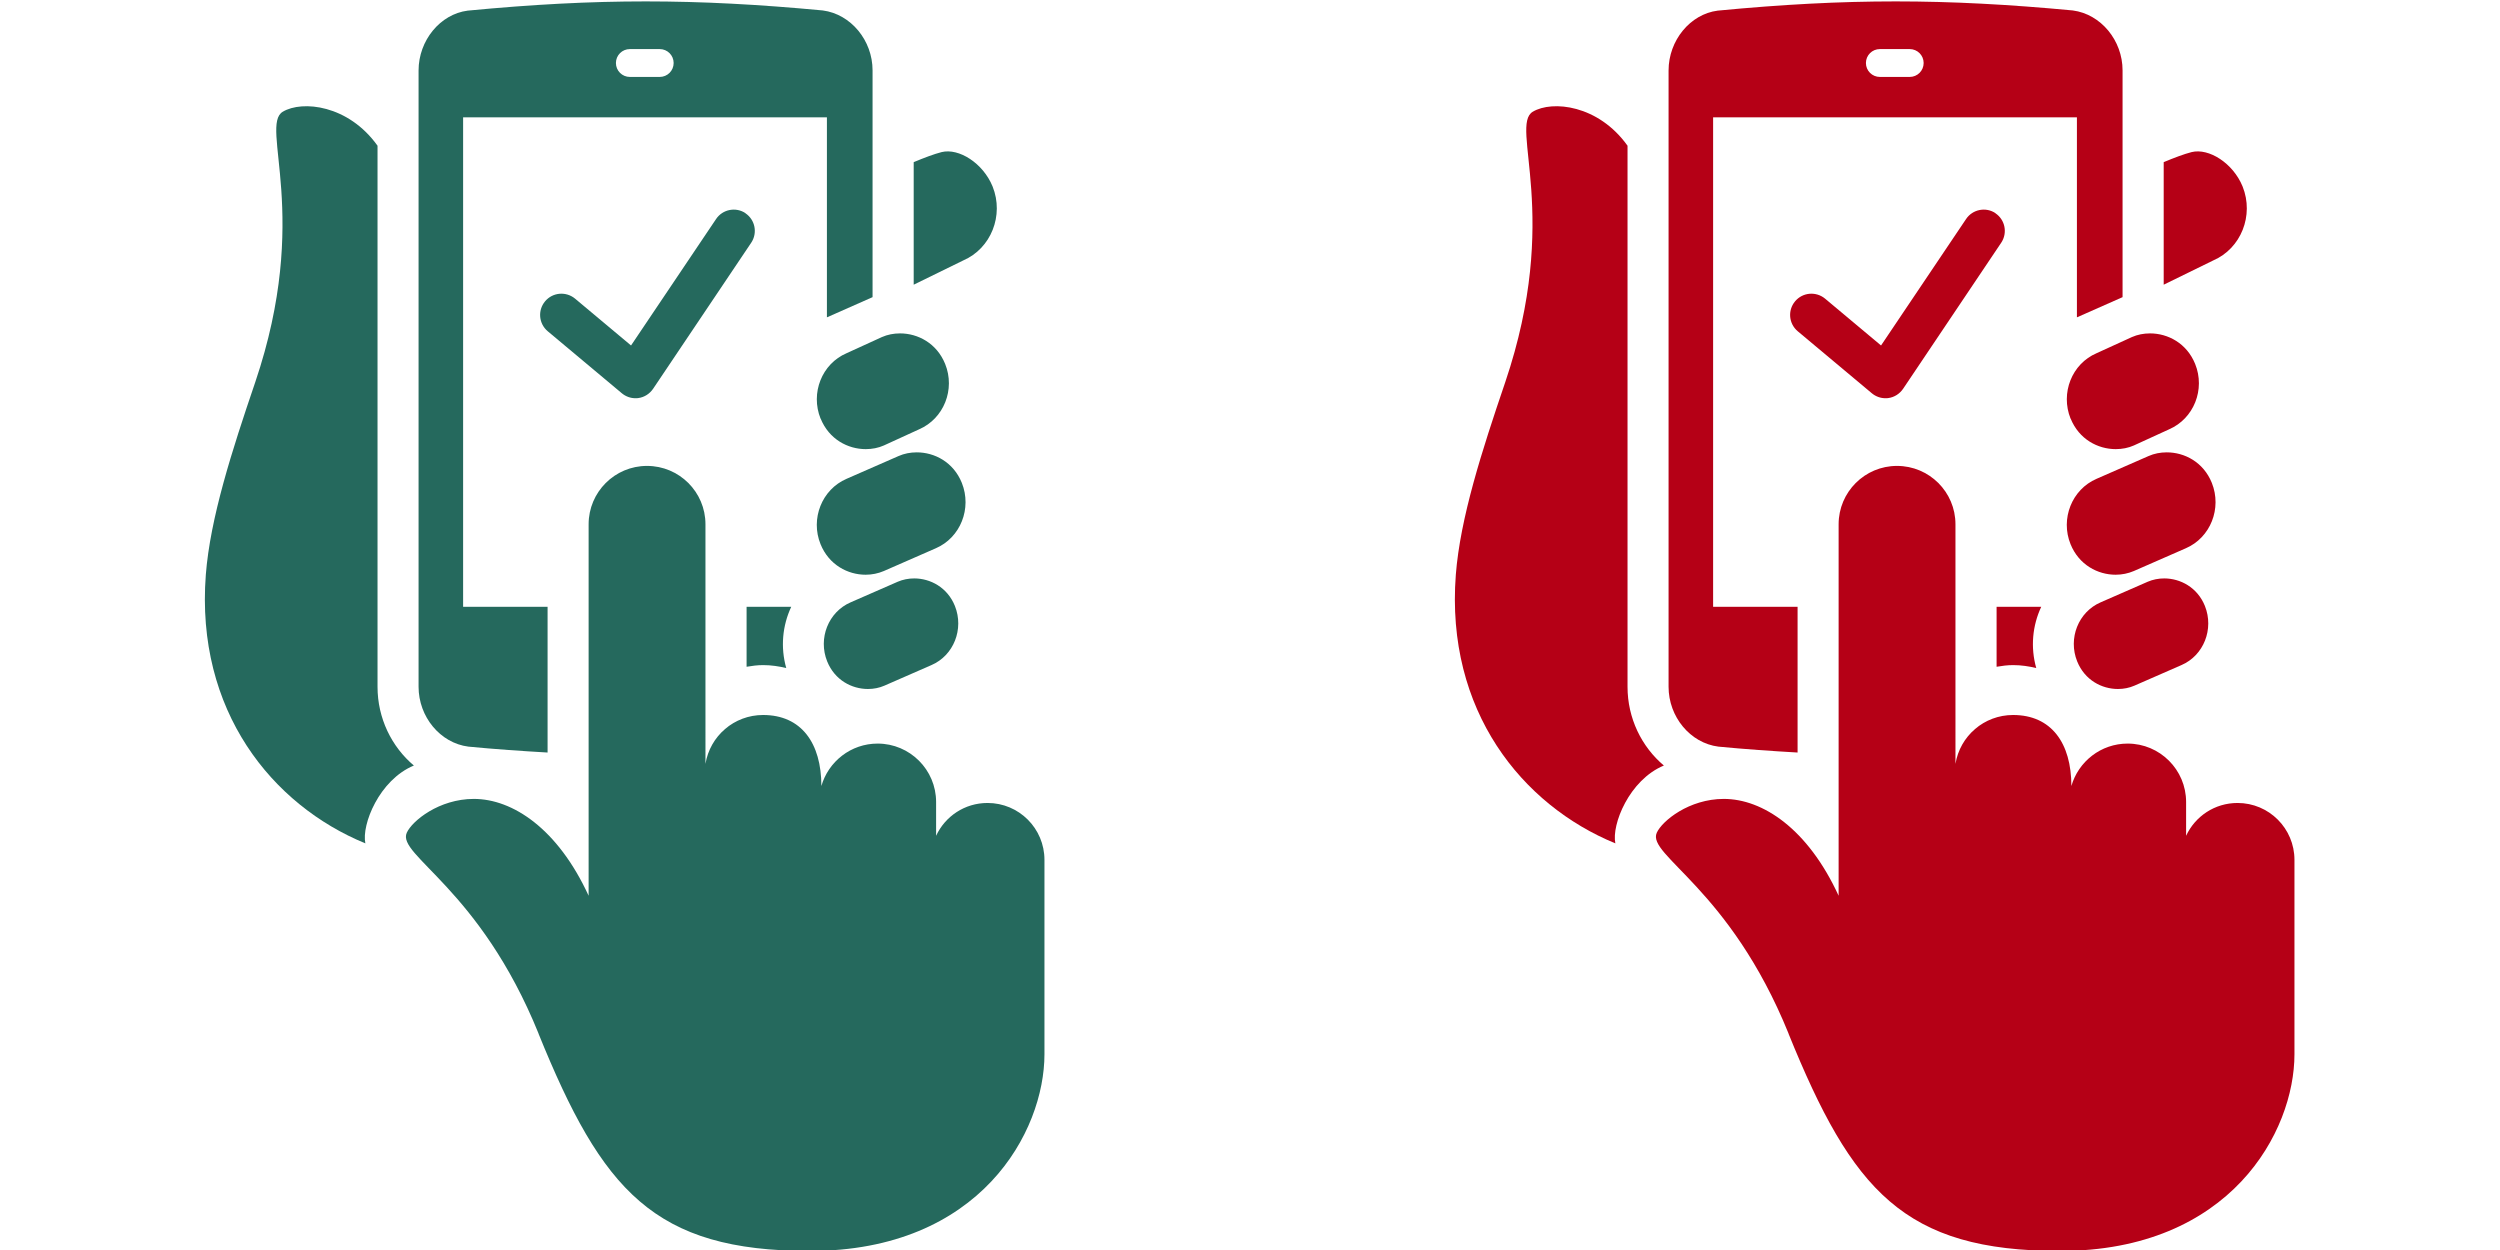 <?xml version="1.0" encoding="UTF-8" standalone="no"?>
<svg
   xmlns:dc="http://purl.org/dc/elements/1.1/"
   xmlns:cc="http://creativecommons.org/ns#"
   xmlns:rdf="http://www.w3.org/1999/02/22-rdf-syntax-ns#"
   xmlns:svg="http://www.w3.org/2000/svg"
   xmlns="http://www.w3.org/2000/svg"
   xmlns:sodipodi="http://sodipodi.sourceforge.net/DTD/sodipodi-0.dtd"
   xmlns:inkscape="http://www.inkscape.org/namespaces/inkscape"
   id="Layer_1"
   data-name="Layer 1"
   version="1.1"
   viewBox="0 0 800 400"
   sodipodi:docname="callout-online-referral.svg"
   inkscape:version="0.92.4 (5da689c313, 2019-01-14)">
  <sodipodi:namedview
     pagecolor="#ffffff"
     bordercolor="#666666"
     borderopacity="1"
     objecttolerance="10"
     gridtolerance="10"
     guidetolerance="10"
     inkscape:pageopacity="0"
     inkscape:pageshadow="2"
     inkscape:window-width="1426"
     inkscape:window-height="748"
     id="namedview11"
     showgrid="false"
     inkscape:zoom="1.3256934"
     inkscape:cx="322.30323"
     inkscape:cy="248.8504"
     inkscape:window-x="3"
     inkscape:window-y="125"
     inkscape:window-maximized="0"
     inkscape:current-layer="Layer_1"
     showguides="true"
     inkscape:guide-bbox="true">
    <sodipodi:guide
       position="4.785,400.003"
       orientation="0,1"
       id="guide824"
       inkscape:locked="false" />
    <sodipodi:guide
       position="4.762,0"
       orientation="0,1"
       id="guide826"
       inkscape:locked="false" />
    <sodipodi:guide
       position="399.791,126.726"
       orientation="1,0"
       id="guide828"
       inkscape:locked="false" />
    <sodipodi:guide
       position="200.02,315.765"
       orientation="1,0"
       id="guide830"
       inkscape:locked="false" />
    <sodipodi:guide
       position="800.08,297.63"
       orientation="1,0"
       id="guide832"
       inkscape:locked="false" />
    <sodipodi:guide
       position="600.06,267.227"
       orientation="1,0"
       id="guide834"
       inkscape:locked="false" />
  </sodipodi:namedview>
  <defs
     id="defs4">
    <style
       id="style2">.cls-1,.cls-2{fill:#3c5c4a;stroke-width:0}.cls-2{fill:#c1272d}</style>
  </defs>
  <g
     transform="matrix(2.951,0,0,2.951,65.568,0.45)"
     id="Icons"
     style="fill:#25695d;fill-opacity:1">
    <path
       inkscape:connector-curvature="0"
       class="cls-1"
       d="m 85.42,20.08 c -1.03,-2.54 -3.66,-4.2 -5.53,-3.74 -0.8,0.2 -1.95,0.64 -3.03,1.09 v 13.29 l 5.37,-2.63 c 3.02,-1.3 4.44,-4.89 3.19,-8.01 z"
       id="path6"
       style="fill:#25695d;stroke-width:0;fill-opacity:1" />
    <path
       inkscape:connector-curvature="0"
       class="cls-1"
       d="m 17.4,91.3 c -0.43,-2.02 1.5,-6.88 5.26,-8.44 -2.41,-2.03 -3.94,-5.12 -3.94,-8.54 V 15.65 C 15.55,11.21 10.55,10.71 8.45,11.96 5.88,13.49 11.57,23.23 5.46,41.29 2.93,48.73 0.58,56 0.1,62.17 -1.03,76.92 7.3,87.16 17.4,91.3 Z"
       id="path8"
       style="fill:#25695d;stroke-width:0;fill-opacity:1" />
    <path
       inkscape:connector-curvature="0"
       class="cls-1"
       d="m 58.74,65.65 v 6.5 c 0.58,-0.1 1.18,-0.18 1.79,-0.18 0.89,0 1.72,0.13 2.51,0.32 -0.64,-2.26 -0.41,-4.61 0.54,-6.64 h -4.85 z"
       id="path10-77"
       style="fill:#25695d;stroke-width:0;fill-opacity:1" />
    <path
       inkscape:connector-curvature="0"
       class="cls-1"
       d="m 28.57,80.81 c 2.91,0.28 5.77,0.48 8.59,0.64 V 65.65 H 28 V 12.57 H 67.45 V 34.26 L 72.4,32.07 V 7.48 C 72.4,4.23 70.05,1.38 67,0.98 60.07,0.33 53.94,0 47.8,0 41.66,0 35.5,0.33 28.5,1 25.51,1.38 23.17,4.24 23.17,7.49 v 66.83 c 0,3.25 2.34,6.1 5.4,6.49 z M 46.08,5.17 h 3.24 c 0.83,0 1.51,0.67 1.51,1.51 0,0.84 -0.68,1.51 -1.51,1.51 h -3.24 c -0.83,0 -1.51,-0.67 -1.51,-1.51 0,-0.84 0.68,-1.51 1.51,-1.51 z"
       id="path12-47"
       style="fill:#25695d;stroke-width:0;fill-opacity:1" />
    <path
       inkscape:connector-curvature="0"
       class="cls-1"
       d="m 76.92,62.57 c -0.62,0 -1.23,0.12 -1.79,0.36 l -5.1,2.23 c -2.42,1.04 -3.56,3.91 -2.55,6.41 0.82,2.03 2.67,2.99 4.42,2.99 0.62,0 1.23,-0.12 1.78,-0.36 l 5.1,-2.23 c 2.42,-1.04 3.55,-3.91 2.55,-6.41 -0.82,-2.03 -2.67,-2.99 -4.42,-2.99 z"
       id="path14"
       style="fill:#25695d;stroke-width:0;fill-opacity:1" />
    <path
       inkscape:connector-curvature="0"
       class="cls-1"
       d="m 82.08,52.21 c -0.91,-2.25 -2.95,-3.31 -4.89,-3.31 -0.69,0 -1.36,0.13 -1.97,0.4 l -5.64,2.47 c -2.67,1.15 -3.94,4.33 -2.82,7.09 0.91,2.24 2.95,3.31 4.89,3.31 0.69,0 1.36,-0.14 1.97,-0.4 l 5.64,-2.47 c 2.67,-1.15 3.93,-4.32 2.82,-7.09 z"
       id="path16"
       style="fill:#25695d;stroke-width:0;fill-opacity:1" />
    <path
       inkscape:connector-curvature="0"
       class="cls-1"
       d="m 66.77,45.24 c 0.91,2.24 2.95,3.31 4.89,3.31 0.69,0 1.37,-0.13 1.97,-0.4 l 3.82,-1.75 c 2.68,-1.16 3.94,-4.33 2.82,-7.09 C 79.36,37.07 77.32,36 75.38,36 c -0.69,0 -1.36,0.13 -1.97,0.4 l -3.83,1.75 c -2.68,1.15 -3.93,4.32 -2.82,7.09 z"
       id="path18"
       style="fill:#25695d;stroke-width:0;fill-opacity:1" />
    <path
       inkscape:connector-curvature="0"
       class="cls-1"
       d="m 36.18,111.94 c 6.91,17.04 12.52,23.56 29.43,23.56 18.52,0 25.43,-12.97 25.43,-21.33 V 93.09 c 0,-3.41 -2.76,-6.17 -6.17,-6.17 -2.48,0 -4.6,1.45 -5.58,3.56 v -3.67 c 0,-3.49 -2.84,-6.33 -6.34,-6.33 -2.9,0 -5.34,1.95 -6.1,4.6 0,-4.65 -2.17,-7.7 -6.32,-7.7 -3.16,0 -5.76,2.29 -6.25,5.3 V 56.7 c 0,-3.5 -2.84,-6.33 -6.34,-6.33 -3.5,0 -6.33,2.84 -6.33,6.33 v 40.28 c -3.34,-7.27 -8.24,-10.5 -12.45,-10.5 -3.76,0 -6.69,2.38 -7.27,3.67 -1.1,2.44 7.9,6.01 14.29,21.77 z"
       id="path20"
       style="fill:#25695d;stroke-width:0;fill-opacity:1" />
    <path
       inkscape:connector-curvature="0"
       class="cls-1"
       d="m 58.63,22.97 c -1.05,-0.71 -2.49,-0.43 -3.2,0.63 l -9.22,13.71 -6.07,-5.08 c -0.98,-0.81 -2.43,-0.69 -3.25,0.29 -0.82,0.98 -0.69,2.43 0.29,3.25 l 8.03,6.72 c 0.42,0.35 0.94,0.54 1.48,0.54 0.11,0 0.21,0 0.32,-0.02 0.65,-0.09 1.22,-0.46 1.59,-1 L 59.24,26.17 c 0.71,-1.06 0.43,-2.49 -0.63,-3.2 z"
       id="path22"
       style="fill:#25695d;stroke-width:0;fill-opacity:1" />
  </g>
  <g
     id="g896"
     transform="matrix(2.951,0,0,2.951,465.568,0.45)"
     style="fill:#b50016;fill-opacity:1">
    <path
       style="fill:#b50016;stroke-width:0;fill-opacity:1"
       id="path878"
       d="m 85.42,20.08 c -1.03,-2.54 -3.66,-4.2 -5.53,-3.74 -0.8,0.2 -1.95,0.64 -3.03,1.09 v 13.29 l 5.37,-2.63 c 3.02,-1.3 4.44,-4.89 3.19,-8.01 z"
       class="cls-1"
       inkscape:connector-curvature="0" />
    <path
       style="fill:#b50016;stroke-width:0;fill-opacity:1"
       id="path880"
       d="m 17.4,91.3 c -0.43,-2.02 1.5,-6.88 5.26,-8.44 -2.41,-2.03 -3.94,-5.12 -3.94,-8.54 V 15.65 C 15.55,11.21 10.55,10.71 8.45,11.96 5.88,13.49 11.57,23.23 5.46,41.29 2.93,48.73 0.58,56 0.1,62.17 -1.03,76.92 7.3,87.16 17.4,91.3 Z"
       class="cls-1"
       inkscape:connector-curvature="0" />
    <path
       style="fill:#b50016;stroke-width:0;fill-opacity:1"
       id="path882"
       d="m 58.74,65.65 v 6.5 c 0.58,-0.1 1.18,-0.18 1.79,-0.18 0.89,0 1.72,0.13 2.51,0.32 -0.64,-2.26 -0.41,-4.61 0.54,-6.64 h -4.85 z"
       class="cls-1"
       inkscape:connector-curvature="0" />
    <path
       style="fill:#b50016;stroke-width:0;fill-opacity:1"
       id="path884"
       d="m 28.57,80.81 c 2.91,0.28 5.77,0.48 8.59,0.64 V 65.65 H 28 V 12.57 H 67.45 V 34.26 L 72.4,32.07 V 7.48 C 72.4,4.23 70.05,1.38 67,0.98 60.07,0.33 53.94,0 47.8,0 41.66,0 35.5,0.33 28.5,1 25.51,1.38 23.17,4.24 23.17,7.49 v 66.83 c 0,3.25 2.34,6.1 5.4,6.49 z M 46.08,5.17 h 3.24 c 0.83,0 1.51,0.67 1.51,1.51 0,0.84 -0.68,1.51 -1.51,1.51 h -3.24 c -0.83,0 -1.51,-0.67 -1.51,-1.51 0,-0.84 0.68,-1.51 1.51,-1.51 z"
       class="cls-1"
       inkscape:connector-curvature="0" />
    <path
       style="fill:#b50016;stroke-width:0;fill-opacity:1"
       id="path886"
       d="m 76.92,62.57 c -0.62,0 -1.23,0.12 -1.79,0.36 l -5.1,2.23 c -2.42,1.04 -3.56,3.91 -2.55,6.41 0.82,2.03 2.67,2.99 4.42,2.99 0.62,0 1.23,-0.12 1.78,-0.36 l 5.1,-2.23 c 2.42,-1.04 3.55,-3.91 2.55,-6.41 -0.82,-2.03 -2.67,-2.99 -4.42,-2.99 z"
       class="cls-1"
       inkscape:connector-curvature="0" />
    <path
       style="fill:#b50016;stroke-width:0;fill-opacity:1"
       id="path888"
       d="m 82.08,52.21 c -0.91,-2.25 -2.95,-3.31 -4.89,-3.31 -0.69,0 -1.36,0.13 -1.97,0.4 l -5.64,2.47 c -2.67,1.15 -3.94,4.33 -2.82,7.09 0.91,2.24 2.95,3.31 4.89,3.31 0.69,0 1.36,-0.14 1.97,-0.4 l 5.64,-2.47 c 2.67,-1.15 3.93,-4.32 2.82,-7.09 z"
       class="cls-1"
       inkscape:connector-curvature="0" />
    <path
       style="fill:#b50016;stroke-width:0;fill-opacity:1"
       id="path890"
       d="m 66.77,45.24 c 0.91,2.24 2.95,3.31 4.89,3.31 0.69,0 1.37,-0.13 1.97,-0.4 l 3.82,-1.75 c 2.68,-1.16 3.94,-4.33 2.82,-7.09 C 79.36,37.07 77.32,36 75.38,36 c -0.69,0 -1.36,0.13 -1.97,0.4 l -3.83,1.75 c -2.68,1.15 -3.93,4.32 -2.82,7.09 z"
       class="cls-1"
       inkscape:connector-curvature="0" />
    <path
       style="fill:#b50016;stroke-width:0;fill-opacity:1"
       id="path892"
       d="m 36.18,111.94 c 6.91,17.04 12.52,23.56 29.43,23.56 18.52,0 25.43,-12.97 25.43,-21.33 V 93.09 c 0,-3.41 -2.76,-6.17 -6.17,-6.17 -2.48,0 -4.6,1.45 -5.58,3.56 v -3.67 c 0,-3.49 -2.84,-6.33 -6.34,-6.33 -2.9,0 -5.34,1.95 -6.1,4.6 0,-4.65 -2.17,-7.7 -6.32,-7.7 -3.16,0 -5.76,2.29 -6.25,5.3 V 56.7 c 0,-3.5 -2.84,-6.33 -6.34,-6.33 -3.5,0 -6.33,2.84 -6.33,6.33 v 40.28 c -3.34,-7.27 -8.24,-10.5 -12.45,-10.5 -3.76,0 -6.69,2.38 -7.27,3.67 -1.1,2.44 7.9,6.01 14.29,21.77 z"
       class="cls-1"
       inkscape:connector-curvature="0" />
    <path
       style="fill:#b50016;stroke-width:0;fill-opacity:1"
       id="path894"
       d="m 58.63,22.97 c -1.05,-0.71 -2.49,-0.43 -3.2,0.63 l -9.22,13.71 -6.07,-5.08 c -0.98,-0.81 -2.43,-0.69 -3.25,0.29 -0.82,0.98 -0.69,2.43 0.29,3.25 l 8.03,6.72 c 0.42,0.35 0.94,0.54 1.48,0.54 0.11,0 0.21,0 0.32,-0.02 0.65,-0.09 1.22,-0.46 1.59,-1 L 59.24,26.17 c 0.71,-1.06 0.43,-2.49 -0.63,-3.2 z"
       class="cls-1"
       inkscape:connector-curvature="0" />
  </g>
</svg>
